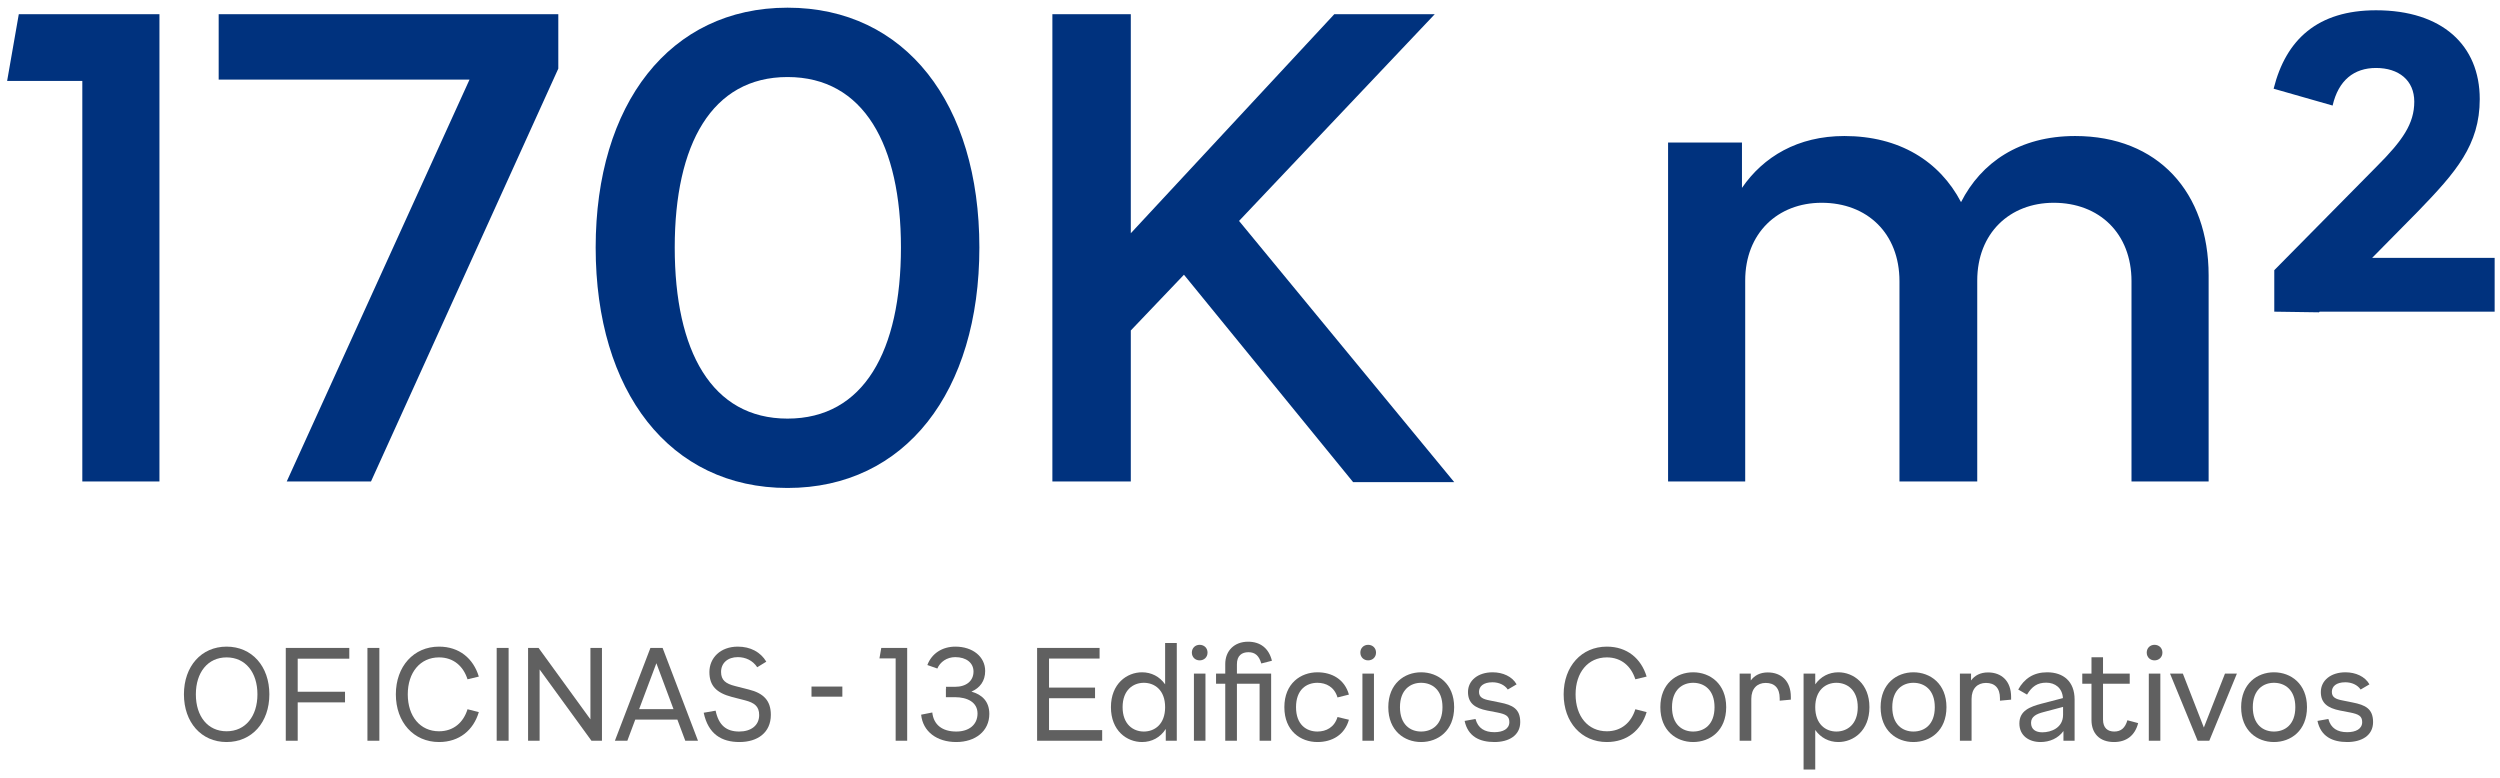<?xml version="1.0" encoding="UTF-8"?>
<svg xmlns="http://www.w3.org/2000/svg" width="270" height="84" viewBox="0 0 270 84" fill="none">
  <path d="M255.116 77.984C255.116 77.326 254.724 77.13 253.814 76.948L252.722 76.738C251.392 76.472 250.65 75.94 250.65 74.736C250.65 73.504 251.714 72.608 253.31 72.608C254.402 72.608 255.424 73.056 255.9 73.91L254.948 74.47C254.612 73.966 253.982 73.686 253.296 73.686C252.302 73.686 251.84 74.134 251.84 74.722C251.84 75.31 252.26 75.506 252.988 75.646L254.094 75.87C255.452 76.136 256.292 76.542 256.292 77.984C256.292 79.454 255.032 80.14 253.506 80.14C251.91 80.14 250.65 79.552 250.286 77.858L251.462 77.648C251.728 78.656 252.456 79.076 253.492 79.076C254.43 79.076 255.116 78.726 255.116 77.984Z" fill="#606060"></path>
  <path d="M245.585 72.608C247.405 72.608 249.155 73.84 249.155 76.374C249.155 78.922 247.405 80.14 245.585 80.14C243.779 80.14 242.043 78.922 242.043 76.374C242.043 73.84 243.779 72.608 245.585 72.608ZM247.895 76.374C247.895 74.484 246.761 73.742 245.585 73.742C244.437 73.742 243.303 74.484 243.303 76.374C243.303 78.278 244.437 79.006 245.585 79.006C246.761 79.006 247.895 78.278 247.895 76.374Z" fill="#606060"></path>
  <path d="M240.298 72.748H241.586L238.604 80H237.344L234.362 72.748H235.748L238.016 78.572L240.298 72.748Z" fill="#606060"></path>
  <path d="M232.687 71.32C232.225 71.32 231.847 70.984 231.847 70.48C231.847 69.976 232.225 69.64 232.687 69.64C233.163 69.64 233.541 69.976 233.541 70.48C233.541 70.984 233.163 71.32 232.687 71.32ZM232.071 72.748H233.317V80H232.071V72.748Z" fill="#606060"></path>
  <path d="M229.758 77.788L230.92 78.096C230.584 79.426 229.66 80.14 228.316 80.14C226.734 80.14 225.88 79.188 225.88 77.76V73.84H224.886V72.748H225.88V70.984H227.126V72.748H230.01V73.84H227.126V77.704C227.126 78.642 227.644 79.006 228.344 79.006C229.072 79.006 229.52 78.614 229.758 77.788Z" fill="#606060"></path>
  <path d="M221.089 72.608C222.853 72.608 224.057 73.602 224.057 75.548V80H222.853V78.95C222.279 79.748 221.355 80.14 220.375 80.14C219.129 80.14 218.093 79.454 218.093 78.138C218.093 76.752 219.227 76.332 220.487 75.996L222.797 75.394C222.727 74.302 221.957 73.728 220.991 73.728C220.039 73.728 219.451 74.134 218.919 75.016L217.967 74.47C218.625 73.28 219.633 72.608 221.089 72.608ZM220.571 79.09C221.537 79.09 222.811 78.6 222.811 77.2V76.346L220.697 76.906C219.941 77.102 219.353 77.382 219.353 78.068C219.353 78.796 219.885 79.09 220.571 79.09Z" fill="#606060"></path>
  <path d="M214.708 72.622C216.164 72.622 217.2 73.546 217.2 75.268V75.562L215.996 75.674V75.422C215.996 74.302 215.436 73.756 214.484 73.756C213.574 73.756 212.93 74.358 212.93 75.478V80H211.67V72.748H212.874V73.49C213.266 72.958 213.868 72.622 214.708 72.622Z" fill="#606060"></path>
  <path d="M206.648 72.608C208.468 72.608 210.218 73.84 210.218 76.374C210.218 78.922 208.468 80.14 206.648 80.14C204.842 80.14 203.106 78.922 203.106 76.374C203.106 73.84 204.842 72.608 206.648 72.608ZM208.958 76.374C208.958 74.484 207.824 73.742 206.648 73.742C205.5 73.742 204.366 74.484 204.366 76.374C204.366 78.278 205.5 79.006 206.648 79.006C207.824 79.006 208.958 78.278 208.958 76.374Z" fill="#606060"></path>
  <path d="M198.538 72.608C200.176 72.608 201.898 73.84 201.898 76.374C201.898 78.922 200.176 80.14 198.538 80.14C197.53 80.14 196.634 79.678 196.046 78.838V83.108H194.786V72.748H196.046V73.91C196.634 73.07 197.53 72.608 198.538 72.608ZM198.328 79.006C199.504 79.006 200.638 78.222 200.638 76.374C200.638 74.526 199.504 73.742 198.328 73.742C197.18 73.742 196.046 74.526 196.046 76.374C196.046 78.222 197.18 79.006 198.328 79.006Z" fill="#606060"></path>
  <path d="M190.919 72.622C192.375 72.622 193.411 73.546 193.411 75.268V75.562L192.207 75.674V75.422C192.207 74.302 191.647 73.756 190.695 73.756C189.785 73.756 189.141 74.358 189.141 75.478V80H187.881V72.748H189.085V73.49C189.477 72.958 190.079 72.622 190.919 72.622Z" fill="#606060"></path>
  <path d="M182.859 72.608C184.679 72.608 186.429 73.84 186.429 76.374C186.429 78.922 184.679 80.14 182.859 80.14C181.053 80.14 179.317 78.922 179.317 76.374C179.317 73.84 181.053 72.608 182.859 72.608ZM185.169 76.374C185.169 74.484 184.035 73.742 182.859 73.742C181.711 73.742 180.577 74.484 180.577 76.374C180.577 78.278 181.711 79.006 182.859 79.006C184.035 79.006 185.169 78.278 185.169 76.374Z" fill="#606060"></path>
  <path d="M177.835 76.906C177.261 78.852 175.735 80.14 173.537 80.14C170.807 80.14 168.875 78.012 168.875 74.988C168.875 71.964 170.807 69.836 173.537 69.836C175.735 69.836 177.247 71.124 177.835 73.07L176.617 73.364C176.169 71.964 175.119 70.998 173.537 70.998C171.507 70.998 170.163 72.622 170.163 74.988C170.163 77.368 171.507 78.978 173.537 78.978C175.119 78.978 176.183 78.012 176.617 76.598L177.835 76.906Z" fill="#606060"></path>
  <path d="M163.009 77.984C163.009 77.326 162.617 77.13 161.707 76.948L160.615 76.738C159.285 76.472 158.543 75.94 158.543 74.736C158.543 73.504 159.607 72.608 161.203 72.608C162.295 72.608 163.317 73.056 163.793 73.91L162.841 74.47C162.505 73.966 161.875 73.686 161.189 73.686C160.195 73.686 159.733 74.134 159.733 74.722C159.733 75.31 160.153 75.506 160.881 75.646L161.987 75.87C163.345 76.136 164.185 76.542 164.185 77.984C164.185 79.454 162.925 80.14 161.399 80.14C159.803 80.14 158.543 79.552 158.179 77.858L159.355 77.648C159.621 78.656 160.349 79.076 161.385 79.076C162.323 79.076 163.009 78.726 163.009 77.984Z" fill="#606060"></path>
  <path d="M153.478 72.608C155.298 72.608 157.048 73.84 157.048 76.374C157.048 78.922 155.298 80.14 153.478 80.14C151.672 80.14 149.936 78.922 149.936 76.374C149.936 73.84 151.672 72.608 153.478 72.608ZM155.788 76.374C155.788 74.484 154.654 73.742 153.478 73.742C152.33 73.742 151.196 74.484 151.196 76.374C151.196 78.278 152.33 79.006 153.478 79.006C154.654 79.006 155.788 78.278 155.788 76.374Z" fill="#606060"></path>
  <path d="M147.757 71.32C147.295 71.32 146.917 70.984 146.917 70.48C146.917 69.976 147.295 69.64 147.757 69.64C148.233 69.64 148.611 69.976 148.611 70.48C148.611 70.984 148.233 71.32 147.757 71.32ZM147.141 72.748H148.387V80H147.141V72.748Z" fill="#606060"></path>
  <path d="M139.971 76.374C139.971 78.278 141.105 79.006 142.281 79.006C143.219 79.006 144.115 78.558 144.451 77.438L145.683 77.732C145.221 79.384 143.849 80.14 142.281 80.14C140.475 80.14 138.711 78.95 138.711 76.374C138.711 73.812 140.475 72.608 142.281 72.608C143.849 72.608 145.221 73.364 145.683 75.016L144.451 75.324C144.115 74.19 143.219 73.742 142.281 73.742C141.105 73.742 139.971 74.47 139.971 76.374Z" fill="#606060"></path>
  <path d="M137.283 72.748V80H136.037V73.84H133.587V80H132.327V73.84H131.333V72.748H132.327V71.712C132.327 70.284 133.307 69.304 134.791 69.304C136.135 69.304 137.045 70.032 137.367 71.362L136.219 71.656C135.981 70.83 135.561 70.438 134.833 70.438C134.119 70.438 133.587 70.802 133.587 71.74V72.748H137.283Z" fill="#606060"></path>
  <path d="M129.56 71.32C129.098 71.32 128.72 70.984 128.72 70.48C128.72 69.976 129.098 69.64 129.56 69.64C130.036 69.64 130.414 69.976 130.414 70.48C130.414 70.984 130.036 71.32 129.56 71.32ZM128.944 72.748H130.19V80H128.944V72.748Z" fill="#606060"></path>
  <path d="M125.833 69.444H127.093V80H125.903V78.726C125.315 79.65 124.391 80.14 123.341 80.14C121.703 80.14 119.981 78.922 119.981 76.374C119.981 73.84 121.703 72.608 123.341 72.608C124.349 72.608 125.245 73.07 125.833 73.91V69.444ZM123.537 79.006C124.699 79.006 125.833 78.222 125.833 76.374C125.833 74.526 124.699 73.742 123.537 73.742C122.375 73.742 121.241 74.526 121.241 76.374C121.241 78.222 122.375 79.006 123.537 79.006Z" fill="#606060"></path>
  <path d="M113.295 78.852H119.035V80H112.007V69.976H118.755V71.124H113.295V74.26H118.265V75.408H113.295V78.852Z" fill="#606060"></path>
  <path d="M104.915 74.694C106.063 75.016 106.847 75.758 106.847 77.102C106.847 78.964 105.335 80.14 103.277 80.14C101.177 80.14 99.665 79.006 99.483 77.186L100.687 76.948C100.827 78.264 101.751 79.006 103.277 79.006C104.677 79.006 105.573 78.25 105.573 77.06C105.573 75.828 104.453 75.296 103.137 75.296H102.157V74.358H102.185L102.157 74.176H103.137C104.355 74.176 105.139 73.546 105.139 72.524C105.139 71.586 104.355 70.97 103.165 70.97C102.255 70.97 101.527 71.502 101.233 72.202L100.155 71.824C100.617 70.578 101.765 69.836 103.179 69.836C105.041 69.836 106.399 70.914 106.399 72.468C106.399 73.56 105.825 74.302 104.915 74.694Z" fill="#606060"></path>
  <path d="M97.976 69.976V80H96.73V71.11H94.98L95.176 69.976H97.976Z" fill="#606060"></path>
  <path d="M87.642 74.148H90.974V75.24H87.642V74.148Z" fill="#606060"></path>
  <path d="M81.991 77.228C81.991 76.29 81.487 75.898 80.451 75.632L79.037 75.268C77.385 74.834 76.615 74.064 76.615 72.58C76.615 71.068 77.791 69.836 79.681 69.836C81.039 69.836 82.131 70.41 82.761 71.46L81.781 72.062C81.291 71.32 80.507 70.97 79.681 70.97C78.589 70.97 77.875 71.614 77.875 72.566C77.875 73.476 78.393 73.84 79.387 74.092L80.871 74.47C82.453 74.862 83.251 75.66 83.251 77.2C83.251 79.132 81.809 80.14 79.863 80.14C77.931 80.14 76.489 79.286 75.999 76.976L77.287 76.752C77.623 78.362 78.477 79.006 79.835 79.006C81.109 79.006 81.991 78.348 81.991 77.228Z" fill="#606060"></path>
  <path d="M74.011 80L73.157 77.718H68.607L67.753 80H66.409L70.245 69.976H71.561L75.383 80H74.011ZM69.027 76.584H72.737L70.889 71.628L69.027 76.584Z" fill="#606060"></path>
  <path d="M63.766 69.976H65.012V80H63.878L58.278 72.3V80H57.032V69.976H58.166L63.766 77.69V69.976Z" fill="#606060"></path>
  <path d="M53.642 69.976H54.93V80H53.642V69.976Z" fill="#606060"></path>
  <path d="M51.712 76.906C51.138 78.852 49.611 80.14 47.413 80.14C44.684 80.14 42.752 78.012 42.752 74.988C42.752 71.964 44.684 69.836 47.413 69.836C49.611 69.836 51.123 71.124 51.712 73.07L50.493 73.364C50.045 71.964 48.995 70.998 47.413 70.998C45.383 70.998 44.039 72.622 44.039 74.988C44.039 77.368 45.383 78.978 47.413 78.978C48.995 78.978 50.059 78.012 50.493 76.598L51.712 76.906Z" fill="#606060"></path>
  <path d="M39.683 69.976H40.971V80H39.683V69.976Z" fill="#606060"></path>
  <path d="M37.724 71.138H32.152V74.708H37.262V75.856H32.152V80H30.864V69.976H37.724V71.138Z" fill="#606060"></path>
  <path d="M24.471 80.14C21.741 80.14 19.865 78.012 19.865 74.988C19.865 71.964 21.741 69.836 24.471 69.836C27.215 69.836 29.091 71.964 29.091 74.988C29.091 78.012 27.215 80.14 24.471 80.14ZM24.471 78.978C26.515 78.978 27.803 77.354 27.803 74.988C27.803 72.622 26.515 70.998 24.471 70.998C22.441 70.998 21.153 72.622 21.153 74.988C21.153 77.368 22.441 78.978 24.471 78.978Z" fill="#606060"></path>
  <path d="M269.422 27.85V33.66H250.522L250.452 33.73L245.622 33.66V29.18L256.682 17.98C259.482 15.18 260.742 13.36 260.742 10.98C260.742 8.67 259.062 7.34 256.612 7.34C254.232 7.34 252.552 8.67 251.922 11.4L245.552 9.58C246.882 4.26 250.312 1.11 256.612 1.11C263.752 1.11 267.812 4.89 267.812 10.7C267.812 15.67 265.222 18.61 261.162 22.81L256.192 27.85H269.422Z" fill="#00327E"></path>
  <path d="M224.112 14.69C233.072 14.69 238.532 20.78 238.532 29.74V52H230.202V30.37C230.202 25.19 226.702 21.9 221.802 21.9C217.042 21.9 213.542 25.19 213.542 30.3V52H205.142V30.37C205.142 25.19 201.642 21.9 196.742 21.9C191.982 21.9 188.482 25.19 188.482 30.3V52H180.152V15.39H188.132V20.29C190.442 16.93 194.152 14.69 199.192 14.69C205.142 14.69 209.482 17.42 211.792 21.83C213.962 17.56 218.092 14.69 224.112 14.69Z" fill="#00327E"></path>
  <path d="M146.137 52.07L127.867 29.67L122.127 35.69V52H113.657V1.53H122.127V25.19L144.107 1.53H154.957L133.817 23.86L157.057 52.07H146.137Z" fill="#00327E"></path>
  <path d="M85.052 52.7C72.311 52.7 64.332 42.27 64.332 26.73C64.332 11.26 72.311 0.83 85.052 0.83C97.791 0.83 105.772 11.19 105.772 26.73C105.772 42.27 97.791 52.7 85.052 52.7ZM85.052 45.21C93.311 45.21 97.302 37.86 97.302 26.73C97.302 15.67 93.311 8.32 85.052 8.32C76.862 8.32 72.871 15.6 72.871 26.73C72.871 37.93 76.862 45.21 85.052 45.21Z" fill="#00327E"></path>
  <path d="M23.617 1.53H60.297V7.41L40.067 52H30.967L50.707 8.6H23.617V1.53Z" fill="#00327E"></path>
  <path d="M17.22 1.53V52H8.89V8.74H0.77L2.03 1.53H17.22Z" fill="#00327E"></path>
</svg>
